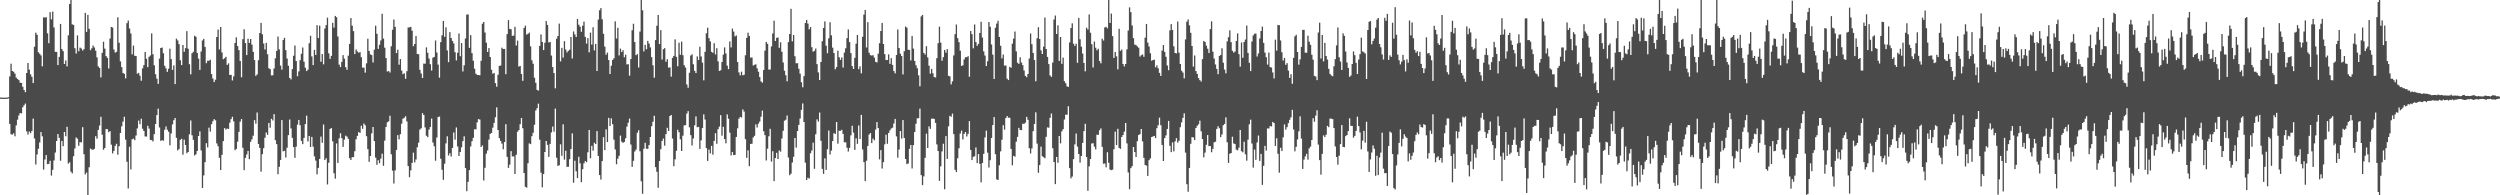 <svg xmlns="http://www.w3.org/2000/svg" width="1920" height="150"><path d="M0 74.865h1v1.000H0zM1 74.989h1v1.000H1zM2 74.993h1v1.000H2zM3 74.995h1v1.000H3zM4 74.995h1v1.000H4zM5 74.879h1v1.000H5zM6 74.627h1v1.000H6zM7 58.653h1v36.505H7zM8 48.875h1v54.228H8zM9 54.527h1v48.869H9zM10 55.108h1v47.290H10zM11 56.602h1v48.098H11zM12 59.596h1v36.727H12zM13 60.683h1v31.227H13zM14 61.512h1v27.107H14zM15 63.496h1v23.282H15zM16 63.689h1v23.378H16zM17 66.595h1v15.766H17zM18 69.097h1v11.740H18zM19 70.805h1v8.762H19zM20 56.062h1v44.875H20zM21 48.372h1v54.937H21zM22 53.510h1v47.496H22zM23 57.069h1v45.203H23zM24 58.994h1v41.591H24zM25 63.817h1v27.260H25zM26 35.877h1v70.462H26zM27 25.090h1v101.291H27zM28 26.731h1v91.907H28zM29 40.128h1v74.118H29zM30 41.279h1v68.157H30zM31 42.545h1v58.883H31zM32 50.963h1v53.738H32zM33 13.360h1v116.912H33zM34 13.426h1v109.116H34zM35 13.213h1v105.896H35zM36 25.612h1v100.451H36zM37 33.160h1v92.706H37zM38 9.306h1v114.170H38zM39 14.912h1v119.929H39zM40 8.897h1v121.581H40zM41 21.094h1v102.140H41zM42 39.812h1v77.331H42zM43 39.816h1v68.473H43zM44 49.979h1v52.966H44zM45 43.668h1v62.229H45zM46 18.356h1v105.074H46zM47 37.642h1v70.668H47zM48 39.258h1v73.008H48zM49 49.159h1v52.149H49zM50 46.429h1v58.203H50zM51 50.990h1v46.406H51zM52 27.155h1v98.483H52zM53 3.140h1v121.492H53zM54 0.000h1v131.856H54zM55 18.686h1v114.493H55zM56 19.141h1v100.838H56zM57 37.001h1v77.043H57zM58 41.089h1v64.475H58zM59 27.171h1v79.354H59zM60 39.363h1v72.623H60zM61 36.543h1v72.602H61zM62 37.299h1v72.048H62zM63 38.805h1v58.883H63zM64 37.795h1v80.625H64zM65 9.890h1v123.987H65zM66 24.497h1v108.080H66zM67 11.440h1v138.560H67zM68 22.105h1v106.352H68zM69 38.532h1v75.573H69zM70 37.129h1v77.640H70zM71 34.959h1v80.130H71zM72 36.475h1v77.782H72zM73 38.894h1v65.729H73zM74 44.019h1v62.545H74zM75 50.993h1v48.796H75zM76 52.206h1v44.179H76zM77 59.436h1v30.249H77zM78 40.592h1v62.884H78zM79 32.064h1v82.941H79zM80 37.331h1v76.374H80zM81 43.135h1v55.974H81zM82 44.419h1v54.820H82zM83 52.560h1v48.945H83zM84 29.569h1v71.144H84zM85 20.691h1v90.432H85zM86 21.151h1v96.651H86zM87 38.017h1v77.846H87zM88 40.421h1v71.591H88zM89 39.805h1v70.627H89zM90 13.266h1v105.585H90zM91 32.831h1v79.430H91zM92 47.150h1v55.010H92zM93 51.569h1v45.479H93zM94 56.003h1v37.398H94zM95 56.740h1v32.941H95zM96 60.221h1v47.066H96zM97 17.823h1v106.411H97zM98 15.772h1v128.991H98zM99 21.879h1v90.867H99zM100 25.706h1v104.447H100zM101 41.748h1v65.273H101zM102 35.026h1v71.398H102zM103 42.870h1v64.779H103zM104 42.947h1v61.142H104zM105 56.618h1v41.996H105zM106 55.941h1v36.674H106zM107 58.159h1v37.233H107zM108 62.002h1v29.188H108zM109 52.551h1v46.322H109zM110 50.045h1v50.554H110zM111 39.901h1v64.893H111zM112 45.113h1v59.751H112zM113 51.553h1v45.047H113zM114 43.623h1v55.127H114zM115 42.590h1v64.875H115zM116 25.651h1v81.970H116zM117 41.682h1v66.976H117zM118 50.123h1v52.873H118zM119 57.058h1v38.226H119zM120 60.409h1v27.951H120zM121 64.419h1v19.007H121zM122 44.994h1v52.879H122zM123 36.868h1v71.330H123zM124 36.486h1v71.188H124zM125 40.910h1v67.109H125zM126 50.558h1v49.071H126zM127 52.533h1v44.585H127zM128 55.218h1v44.406H128zM129 52.780h1v48.398H129zM130 37.367h1v74.232H130zM131 45.426h1v57.068H131zM132 53.664h1v41.852H132zM133 50.228h1v42.080H133zM134 64.538h1v26.148H134zM135 29.624h1v76.237H135zM136 31.050h1v84.445H136zM137 33.909h1v80.577H137zM138 46.280h1v61.099H138zM139 49.981h1v56.617H139zM140 34.584h1v84.239H140zM141 39.805h1v67.439H141zM142 36.960h1v74.404H142zM143 23.893h1v93.818H143zM144 37.427h1v79.288H144zM145 49.285h1v53.891H145zM146 57.106h1v35.413H146zM147 40.908h1v63.042H147zM148 39.803h1v67.601H148zM149 27.443h1v91.966H149zM150 28.269h1v90.183H150zM151 40.617h1v75.317H151zM152 44.996h1v59.455H152zM153 53.638h1v47.279H153zM154 39.514h1v76.038H154zM155 31.068h1v113.278H155zM156 29.867h1v104.846H156zM157 36.053h1v88.526H157zM158 48.523h1v61.444H158zM159 46.653h1v66.551H159zM160 46.658h1v51.405H160zM161 45.868h1v55.212H161zM162 56.870h1v38.508H162zM163 60.294h1v32.765H163zM164 63.046h1v28.462H164zM165 61.171h1v31.236H165zM166 28.420h1v81.691H166zM167 22.664h1v89.672H167zM168 37.974h1v83.207H168zM169 20.725h1v109.897H169zM170 40.256h1v78.668H170zM171 45.449h1v62.932H171zM172 44.737h1v53.657H172zM173 43.602h1v55.871H173zM174 49.878h1v48.858H174zM175 48.690h1v50.366H175zM176 57.582h1v36.697H176zM177 57.465h1v34.049H177zM178 61.787h1v27.899H178zM179 58.626h1v34.550H179zM180 33.012h1v82.341H180zM181 28.695h1v85.672H181zM182 35.374h1v73.422H182zM183 38.489h1v62.772H183zM184 46.799h1v46.624H184zM185 59.326h1v32.140H185zM186 30.089h1v83.440H186zM187 22.460h1v108.217H187zM188 33.057h1v88.192H188zM189 42.313h1v76.340H189zM190 29.691h1v86.219H190zM191 32.998h1v89.261H191zM192 29.935h1v79.004H192zM193 34.245h1v72.737H193zM194 39.812h1v64.401H194zM195 46.145h1v46.129H195zM196 58.255h1v36.725H196zM197 57.154h1v29.290H197zM198 46.241h1v64.305H198zM199 25.406h1v88.210H199zM200 17.555h1v114.298H200zM201 26.319h1v92.064H201zM202 33.456h1v80.382H202zM203 37.978h1v67.800H203zM204 32.899h1v68.876H204zM205 41.661h1v61.902H205zM206 52.444h1v41.945H206zM207 53.087h1v45.026H207zM208 57.923h1v33.335H208zM209 57.827h1v34.697H209zM210 52.563h1v35.074H210zM211 44.753h1v62.930H211zM212 39.127h1v71.566H212zM213 28.082h1v105.768H213zM214 37.928h1v90.193H214zM215 50.327h1v72.520H215zM216 53.499h1v38.720H216zM217 30.672h1v85.564H217zM218 29.036h1v86.798H218zM219 38.477h1v82.495H219zM220 44.975h1v68.473H220zM221 50.484h1v53.310H221zM222 59.871h1v31.948H222zM223 60.988h1v37.615H223zM224 53.085h1v52.772H224zM225 42.803h1v70.147H225zM226 34.918h1v86.347H226zM227 46.909h1v65.754H227zM228 58.527h1v37.148H228zM229 54.815h1v37.295H229zM230 46.227h1v49.963H230zM231 41.288h1v66.889H231zM232 36.470h1v74.230H232zM233 47.379h1v58.579H233zM234 51.984h1v43.291H234zM235 54.591h1v34.230H235zM236 53.494h1v55.164H236zM237 33.220h1v71.179H237zM238 27.516h1v85.397H238zM239 43.295h1v61.808H239zM240 50.036h1v62.582H240zM241 38.306h1v81.760H241zM242 42.171h1v81.154H242zM243 19.375h1v114.521H243zM244 29.203h1v99.785H244zM245 19.654h1v102.385H245zM246 47.429h1v57.459H246zM247 41.515h1v68.144H247zM248 49.397h1v46.232H248zM249 21.913h1v101.012H249zM250 19.304h1v102.227H250zM251 13.557h1v128.105H251zM252 40.958h1v84.006H252zM253 45.195h1v53.825H253zM254 42.911h1v55.456H254zM255 17.507h1v91.016H255zM256 21.206h1v111.811H256zM257 12.241h1v124.994H257zM258 13.234h1v96.939H258zM259 28.022h1v97.100H259zM260 49.606h1v56.709H260zM261 51.521h1v50.806H261zM262 47.520h1v58.590H262zM263 42.357h1v70.451H263zM264 45.051h1v62.177H264zM265 51.556h1v52.662H265zM266 53.602h1v51.321H266zM267 42.732h1v63.900H267zM268 33.751h1v87.720H268zM269 13.868h1v108.947H269zM270 19.736h1v100.996H270zM271 23.909h1v96.718H271zM272 41.505h1v74.685H272zM273 37.994h1v68.995H273zM274 39.521h1v64.818H274zM275 40.503h1v60.938H275zM276 40.047h1v62.037H276zM277 43.959h1v52.598H277zM278 51.915h1v46.995H278zM279 51.913h1v42.939H279zM280 55.824h1v40.398H280zM281 48.619h1v55.983H281zM282 29.743h1v84.790H282zM283 39.102h1v85.200H283zM284 41.734h1v78.073H284zM285 42.323h1v60.117H285zM286 47.967h1v49.544H286zM287 38.132h1v70.220H287zM288 19.720h1v101.391H288zM289 25.953h1v100.629H289zM290 37.543h1v85.507H290zM291 34.364h1v90.957H291zM292 31.034h1v90.746H292zM293 10.549h1v107.468H293zM294 29.636h1v97.709H294zM295 36.603h1v71.357H295zM296 44.570h1v52.930H296zM297 54.961h1v38.965H297zM298 54.595h1v38.656H298zM299 55.726h1v33.177H299zM300 35.522h1v82.962H300zM301 22.852h1v108.240H301zM302 14.983h1v125.981H302zM303 20.611h1v110.266H303zM304 40.755h1v74.390H304zM305 38.166h1v65.630H305zM306 49.656h1v57.416H306zM307 45.358h1v57.709H307zM308 54.153h1v40.865H308zM309 56.969h1v34.232H309zM310 56.243h1v34.248H310zM311 60.503h1v28.771H311zM312 54.696h1v38.576H312zM313 21.071h1v106.482H313zM314 20.966h1v115.104H314zM315 20.631h1v110.188H315zM316 23.538h1v101.547H316zM317 35.463h1v81.795H317zM318 33.792h1v90.932H318zM319 27.708h1v94.743H319zM320 41.400h1v71.698H320zM321 41.695h1v67.862H321zM322 53.664h1v45.889H322zM323 56.445h1v42.071H323zM324 59.882h1v27.050H324zM325 48.804h1v39.508H325zM326 48.940h1v48.968H326zM327 36.420h1v67.823H327zM328 40.517h1v64.816H328zM329 44.934h1v54.605H329zM330 49.308h1v48.160H330zM331 54.163h1v36.937H331zM332 44.286h1v65.184H332zM333 43.739h1v68.590H333zM334 31.091h1v92.360H334zM335 40.288h1v65.354H335zM336 49.590h1v40.323H336zM337 59.656h1v29.835H337zM338 32.346h1v89.554H338zM339 27.125h1v103.255H339zM340 16.058h1v122.035H340zM341 28.239h1v97.485H341zM342 20.975h1v89.137H342zM343 38.683h1v66.038H343zM344 47.729h1v71.744H344zM345 24.703h1v92.966H345zM346 29.176h1v91.028H346zM347 31.377h1v82.257H347zM348 33.344h1v68.404H348zM349 40.112h1v67.164H349zM350 46.408h1v51.472H350zM351 40.512h1v71.984H351zM352 25.703h1v94.129H352zM353 43.142h1v73.617H353zM354 33.057h1v80.114H354zM355 54.870h1v53.543H355zM356 50.150h1v54.575H356zM357 29.549h1v99.529H357zM358 11.204h1v135.619H358zM359 11.062h1v128.634H359zM360 36.745h1v93.900H360zM361 26.974h1v85.452H361zM362 40.796h1v67.691H362zM363 46.628h1v59.277H363zM364 52.718h1v46.542H364zM365 56.577h1v42.788H365zM366 57.532h1v36.436H366zM367 57.584h1v33.868H367zM368 57.866h1v34.012H368zM369 46.680h1v66.240H369zM370 18.224h1v93.492H370zM371 16.898h1v121.676H371zM372 24.978h1v103.905H372zM373 32.744h1v85.296H373zM374 39.869h1v75.667H374zM375 36.907h1v70.304H375zM376 43.771h1v59.052H376zM377 53.563h1v48.519H377zM378 56.609h1v41.419H378zM379 56.019h1v38.375H379zM380 63.840h1v26.182H380zM381 66.595h1v15.896H381zM382 57.468h1v42.387H382zM383 50.592h1v55.500H383zM384 50.311h1v57.860H384zM385 36.589h1v73.683H385zM386 37.635h1v76.997H386zM387 37.576h1v71.540H387zM388 56.976h1v38.428H388zM389 26.189h1v94.282H389zM390 15.479h1v113.431H390zM391 22.174h1v104.227H391zM392 22.469h1v93.596H392zM393 27.541h1v92.637H393zM394 27.326h1v92.756H394zM395 20.606h1v113.031H395zM396 34.994h1v83.822H396zM397 31.194h1v69.915H397zM398 51.164h1v48.757H398zM399 50.636h1v44.724H399zM400 56.857h1v33.783H400zM401 62.043h1v36.471H401zM402 21.437h1v111.408H402zM403 19.688h1v123.841H403zM404 26.571h1v117.524H404zM405 25.957h1v99.437H405zM406 25.069h1v85.058H406zM407 35.603h1v75.067H407zM408 46.301h1v58.322H408zM409 48.942h1v53.058H409zM410 59.660h1v36.175H410zM411 63.581h1v21.275H411zM412 69.026h1v14.086H412zM413 69.576h1v10.057H413zM414 35.289h1v71.959H414zM415 26.434h1v106.162H415zM416 32.188h1v111.726H416zM417 38.429h1v95.242H417zM418 32.803h1v83.914H418zM419 16.182h1v92.126H419zM420 19.135h1v92.117H420zM421 32.616h1v87.869H421zM422 32.192h1v78.313H422zM423 42.638h1v59.084H423zM424 51.485h1v45.697H424zM425 56.115h1v45.024H425zM426 67.827h1v15.560H426zM427 29.796h1v91.337H427zM428 27.672h1v99.725H428zM429 18.146h1v108.801H429zM430 47.138h1v63.715H430zM431 36.774h1v82.941H431zM432 44.234h1v51.268H432zM433 31.615h1v90.950H433zM434 38.045h1v77.727H434zM435 40.244h1v87.869H435zM436 39.072h1v89.021H436zM437 38.191h1v84.079H437zM438 28.418h1v86.065H438zM439 44.897h1v57.533H439zM440 24.168h1v116.171H440zM441 26.438h1v96.997H441zM442 28.425h1v103.177H442zM443 14.564h1v122.225H443zM444 18.961h1v101.419H444zM445 20.547h1v104.898H445zM446 24.447h1v115.555H446zM447 19.750h1v110.185H447zM448 16.601h1v108.830H448zM449 28.294h1v95.422H449zM450 33.463h1v91.078H450zM451 29.299h1v87.626H451zM452 40.203h1v59.570H452zM453 25.047h1v96.480H453zM454 34.243h1v77.750H454zM455 20.924h1v94.783H455zM456 38.718h1v70.927H456zM457 33.730h1v76.873H457zM458 54.531h1v46.130H458zM459 15.070h1v104.710H459zM460 7.892h1v126.546H460zM461 6.212h1v131.717H461zM462 14.836h1v108.846H462zM463 25.974h1v79.377H463zM464 35.809h1v79.474H464zM465 42.048h1v57.345H465zM466 40.421h1v68.707H466zM467 46.145h1v44.381H467zM468 56.831h1v40.009H468zM469 50.466h1v40.444H469zM470 46.028h1v49.345H470zM471 44.788h1v62.463H471zM472 16.365h1v98.432H472zM473 29.585h1v96.558H473zM474 21.362h1v100.513H474zM475 42.561h1v77.116H475zM476 37.347h1v66.784H476zM477 40.002h1v68.835H477zM478 38.539h1v71.183H478zM479 43.966h1v65.031H479zM480 42.009h1v64.237H480zM481 49.445h1v47.800H481zM482 49.285h1v44.978H482zM483 58.095h1v33.003H483zM484 45.374h1v65.626H484zM485 23.238h1v104.896H485zM486 18.203h1v105.317H486zM487 32.311h1v84.058H487zM488 42.407h1v72.477H488zM489 41.581h1v60.384H489zM490 51.803h1v48.240H490zM491 24.268h1v91.929H491zM492 0.014h1v139.219H492zM493 7.917h1v140.909H493zM494 39.471h1v74.736H494zM495 34.383h1v75.296H495zM496 37.770h1v76.429H496zM497 31.364h1v82.991H497zM498 33.449h1v77.945H498zM499 36.388h1v68.805H499zM500 43.872h1v53.110H500zM501 50.141h1v43.369H501zM502 59.624h1v29.302H502zM503 30.769h1v97.597H503zM504 19.787h1v112.161H504zM505 11.501h1v132.726H505zM506 33.831h1v89.840H506zM507 23.138h1v91.472H507zM508 45.715h1v62.511H508zM509 37.784h1v68.652H509zM510 36.960h1v74.930H510zM511 47.411h1v55.617H511zM512 45.472h1v52.664H512zM513 51.940h1v48.636H513zM514 51.739h1v37.395H514zM515 58.823h1v29.471H515zM516 44.435h1v61.934H516zM517 42.982h1v84.619H517zM518 30.238h1v92.149H518zM519 43.666h1v72.154H519zM520 50.876h1v48.750H520zM521 32.838h1v68.748H521zM522 42.032h1v64.969H522zM523 31.952h1v84.017H523zM524 42.377h1v61.810H524zM525 50.059h1v46.251H525zM526 51.876h1v44.202H526zM527 64.849h1v22.396H527zM528 67.360h1v18.011H528zM529 55.882h1v41.891H529zM530 42.636h1v61.140H530zM531 41.741h1v70.034H531zM532 49.338h1v56.947H532zM533 54.401h1v41.840H533zM534 56.115h1v33.255H534zM535 43.334h1v54.378H535zM536 46.092h1v51.371H536zM537 35.870h1v78.437H537zM538 43.359h1v64.454H538zM539 48.118h1v50.254H539zM540 61.691h1v26.162H540zM541 39.784h1v52.044H541zM542 25.557h1v88.162H542zM543 21.259h1v102.360H543zM544 29.361h1v85.534H544zM545 31.789h1v86.036H545zM546 39.784h1v72.239H546zM547 40.533h1v78.245H547zM548 33.172h1v75.086H548zM549 41.833h1v60.467H549zM550 37.008h1v73.438H550zM551 47.120h1v52.115H551zM552 54.481h1v42.737H552zM553 53.968h1v34.431H553zM554 47.644h1v56.539H554zM555 41.963h1v55.431H555zM556 36.381h1v70.428H556zM557 41.064h1v69.000H557zM558 50.365h1v37.512H558zM559 53.117h1v38.050H559zM560 31.863h1v69.979H560zM561 36.397h1v82.957H561zM562 21.984h1v94.740H562zM563 24.294h1v94.781H563zM564 27.972h1v91.037H564zM565 27.214h1v77.937H565zM566 47.633h1v50.938H566zM567 55.579h1v35.603H567zM568 57.864h1v31.911H568zM569 55.028h1v35.262H569zM570 57.868h1v26.150H570zM571 57.410h1v28.297H571zM572 42.462h1v64.447H572zM573 29.061h1v92.206H573zM574 25.101h1v90.375H574zM575 27.615h1v100.009H575zM576 44.215h1v66.322H576zM577 44.090h1v66.320H577zM578 50.333h1v55.260H578zM579 49.775h1v54.502H579zM580 49.388h1v46.134H580zM581 52.487h1v45.434H581zM582 55.083h1v39.888H582zM583 59.191h1v34.223H583zM584 62.537h1v27.041H584zM585 63.508h1v21.440H585zM586 53.810h1v47.020H586zM587 38.924h1v64.848H587zM588 32.169h1v91.053H588zM589 33.641h1v80.520H589zM590 53.451h1v51.193H590zM591 53.416h1v45.489H591zM592 35.635h1v88.467H592zM593 25.701h1v90.444H593zM594 15.857h1v123.239H594zM595 31.508h1v89.902H595zM596 29.089h1v88.244H596zM597 28.777h1v93.335H597zM598 36.708h1v78.844H598zM599 32.492h1v83.973H599zM600 39.718h1v66.619H600zM601 47.967h1v52.463H601zM602 54.343h1v38.382H602zM603 57.790h1v34.186H603zM604 62.409h1v26.299H604zM605 32.320h1v88.663H605zM606 26.127h1v108.432H606zM607 6.734h1v126.617H607zM608 31.718h1v93.069H608zM609 26.880h1v93.529H609zM610 43.147h1v62.822H610zM611 48.587h1v64.756H611zM612 48.512h1v52.172H612zM613 52.778h1v43.117H613zM614 56.586h1v34.468H614zM615 63.162h1v21.224H615zM616 67.037h1v12.417H616zM617 58.482h1v35.207H617zM618 17.626h1v107.283H618zM619 15.292h1v122.930H619zM620 18.137h1v118.341H620zM621 22.524h1v114.603H621zM622 20.778h1v96.914H622zM623 36.237h1v79.364H623zM624 39.674h1v69.913H624zM625 39.001h1v90.625H625zM626 37.273h1v65.839H626zM627 49.237h1v42.481H627zM628 55.593h1v37.775H628zM629 61.452h1v24.948H629zM630 47.628h1v60.515H630zM631 31.631h1v98.041H631zM632 21.432h1v112.083H632zM633 16.409h1v105.177H633zM634 35.049h1v95.443H634zM635 40.881h1v73.770H635zM636 29.372h1v70.865H636zM637 17.077h1v101.591H637zM638 27.143h1v88.542H638zM639 36.626h1v71.712H639zM640 40.695h1v61.609H640zM641 53.178h1v49.670H641zM642 51.569h1v42.103H642zM643 38.921h1v71.433H643zM644 43.998h1v56.420H644zM645 45.996h1v54.440H645zM646 44.073h1v55.635H646zM647 51.901h1v50.941H647zM648 40.340h1v68.965H648zM649 37.070h1v72.266H649zM650 29.269h1v84.214H650zM651 22.618h1v93.747H651zM652 32.314h1v81.238H652zM653 40.759h1v63.248H653zM654 50.745h1v45.821H654zM655 52.970h1v48.904H655zM656 44.424h1v70.687H656zM657 33.529h1v72.717H657zM658 26.848h1v83.621H658zM659 53.160h1v43.220H659zM660 50.940h1v55.876H660zM661 56.344h1v31.897H661zM662 28.276h1v86.528H662zM663 11.206h1v113.316H663zM664 7.647h1v131.467H664zM665 36.452h1v86.970H665zM666 16.985h1v95.086H666zM667 40.425h1v62.877H667zM668 42.336h1v59.860H668zM669 42.689h1v67.203H669zM670 42.318h1v64.170H670zM671 44.254h1v63.543H671zM672 47.486h1v52.026H672zM673 47.969h1v45.763H673zM674 41.231h1v57.143H674zM675 33.188h1v89.252H675zM676 23.820h1v91.476H676zM677 17.633h1v111.801H677zM678 33.810h1v90.728H678zM679 41.576h1v69.249H679zM680 46.136h1v57.317H680zM681 46.021h1v64.438H681zM682 41.787h1v60.373H682zM683 49.043h1v51.096H683zM684 44.721h1v53.973H684zM685 49.812h1v48.306H685zM686 54.572h1v40.291H686zM687 56.319h1v35.013H687zM688 42.240h1v62.493H688zM689 22.634h1v98.450H689zM690 36.882h1v77.956H690zM691 41.201h1v59.469H691zM692 43.018h1v63.442H692zM693 57.115h1v35.081H693zM694 39.340h1v66.665H694zM695 20.435h1v101.698H695zM696 21.197h1v104.873H696zM697 38.258h1v87.265H697zM698 38.335h1v75.979H698zM699 46.449h1v64.871H699zM700 27.621h1v101.779H700zM701 37.344h1v74.099H701zM702 46.815h1v54.589H702zM703 50.100h1v44.987H703zM704 52.435h1v38.496H704zM705 57.866h1v32.877H705zM706 66.270h1v17.114H706zM707 12.570h1v121.927H707zM708 11.490h1v130.700H708zM709 40.645h1v94.855H709zM710 41.881h1v79.325H710zM711 35.486h1v67.166H711zM712 44.106h1v69.570H712zM713 50.439h1v46.633H713zM714 56.591h1v42.383H714zM715 52.920h1v38.192H715zM716 56.280h1v34.802H716zM717 59.191h1v32.103H717zM718 59.477h1v34.878H718zM719 44.719h1v66.191H719zM720 33.156h1v82.799H720zM721 20.506h1v118.409H721zM722 32.730h1v94.994H722zM723 46.651h1v69.629H723zM724 43.890h1v66.516H724zM725 38.349h1v106.986H725zM726 40.457h1v64.060H726zM727 37.736h1v84.333H727zM728 58.228h1v38.771H728zM729 58.633h1v30.346H729zM730 64.803h1v24.846H730zM731 62.469h1v24.752H731zM732 42.535h1v60.485H732zM733 26.289h1v104.097H733zM734 18.851h1v113.282H734zM735 29.285h1v92.261H735zM736 32.403h1v81.490H736zM737 38.933h1v63.568H737zM738 50.649h1v49.686H738zM739 50.114h1v57.020H739zM740 45.639h1v57.169H740zM741 43.918h1v57.455H741zM742 43.927h1v60.863H742zM743 43.169h1v59.652H743zM744 58.921h1v34.120H744zM745 23.769h1v91.417H745zM746 26.232h1v96.709H746zM747 37.125h1v83.287H747zM748 18.773h1v101.247H748zM749 32.293h1v80.982H749zM750 35.165h1v90.144H750zM751 33.634h1v84.669H751zM752 25.351h1v100.506H752zM753 16.690h1v123.328H753zM754 28.809h1v96.397H754zM755 39.457h1v78.689H755zM756 42.641h1v62.870H756zM757 50.757h1v49.588H757zM758 47.015h1v70.209H758zM759 16.962h1v111.698H759zM760 20.522h1v102.506H760zM761 34.156h1v71.813H761zM762 41.949h1v54.088H762zM763 60.658h1v29.242H763zM764 21.297h1v97.150H764zM765 18.150h1v119.609H765zM766 15.932h1v122.326H766zM767 28.377h1v98.570H767zM768 35.101h1v81.183H768zM769 44.827h1v62.465H769zM770 41.856h1v54.291H770zM771 50.404h1v49.201H771zM772 50.301h1v40.375H772zM773 60.411h1v28.711H773zM774 61.512h1v28.899H774zM775 51.363h1v39.082H775zM776 52.013h1v62.388H776zM777 33.540h1v93.413H777zM778 29.663h1v90.041H778zM779 24.236h1v96.068H779zM780 39.425h1v69.352H780zM781 48.189h1v56.922H781zM782 49.111h1v49.082H782zM783 43.993h1v55.841H783zM784 48.015h1v51.907H784zM785 50.054h1v44.967H785zM786 54.140h1v40.982H786zM787 58.253h1v35.967H787zM788 59.283h1v30.492H788zM789 56.850h1v35.173H789zM790 44.952h1v68.885H790zM791 25.699h1v92.183H791zM792 33.923h1v80.117H792zM793 40.645h1v60.055H793zM794 46.140h1v49.045H794zM795 62.425h1v23.866H795zM796 29.375h1v80.913H796zM797 20.881h1v111.840H797zM798 29.956h1v96.807H798zM799 38.663h1v73.903H799zM800 41.476h1v78.528H800zM801 35.795h1v84.949H801zM802 13.454h1v108.095H802zM803 37.646h1v67.420H803zM804 43.726h1v54.108H804zM805 49.219h1v48.858H805zM806 57.971h1v32.497H806zM807 59.056h1v28.148H807zM808 48.003h1v65.846H808zM809 14.992h1v109.402H809zM810 11.952h1v129.480H810zM811 26.090h1v94.456H811zM812 19.460h1v105.569H812zM813 46.802h1v57.656H813zM814 28.429h1v81.691H814zM815 49.013h1v51.870H815zM816 44.247h1v54.964H816zM817 62.347h1v29.446H817zM818 63.938h1v24.106H818zM819 66.321h1v21.788H819zM820 66.758h1v14.852H820zM821 32.579h1v96.542H821zM822 21.547h1v115.459H822zM823 17.928h1v117.672H823zM824 33.577h1v88.650H824zM825 35.246h1v75.631H825zM826 33.609h1v68.945H826zM827 48.209h1v64.363H827zM828 13.708h1v104.584H828zM829 30.153h1v94.706H829zM830 35.838h1v83.978H830zM831 41.178h1v68.599H831zM832 48.342h1v52.369H832zM833 54.801h1v40.298H833zM834 21.268h1v99.361H834zM835 22.680h1v123.841H835zM836 11.048h1v116.679H836zM837 25.140h1v97.036H837zM838 33.925h1v76.306H838zM839 51.821h1v58.142H839zM840 31.879h1v80.760H840zM841 36.671h1v78.073H841zM842 38.656h1v64.772H842zM843 37.468h1v66.125H843zM844 46.859h1v53.197H844zM845 48.617h1v50.005H845zM846 29.725h1v83.090H846zM847 31.151h1v94.580H847zM848 21.053h1v104.463H848zM849 20.638h1v107.871H849zM850 21.746h1v95.168H850zM851 0.000h1v125.003H851zM852 17.635h1v112.600H852zM853 10.421h1v120.286H853zM854 27.766h1v102.564H854zM855 44.515h1v70.147H855zM856 39.899h1v61.206H856zM857 43.286h1v68.126H857zM858 53.249h1v45.690H858zM859 22.121h1v91.451H859zM860 39.091h1v75.242H860zM861 38.038h1v67.166H861zM862 49.173h1v54.498H862zM863 50.983h1v50.121H863zM864 49.148h1v45.317H864zM865 37.919h1v72.200H865zM866 23.424h1v109.020H866zM867 5.674h1v139.625H867zM868 9.293h1v119.840H868zM869 19.549h1v108.027H869zM870 29.285h1v83.630H870zM871 34.270h1v82.447H871zM872 34.632h1v85.926H872zM873 35.637h1v72.829H873zM874 36.646h1v67.068H874zM875 43.428h1v59.565H875zM876 42.368h1v56.704H876zM877 41.826h1v66.754H877zM878 43.639h1v77.608H878zM879 28.931h1v97.805H879zM880 18.400h1v108.826H880zM881 32.728h1v102.410H881zM882 35.696h1v87.327H882zM883 40.933h1v80.703H883zM884 46.667h1v58.620H884zM885 46.062h1v58.739H885zM886 45.802h1v58.597H886zM887 51.695h1v54.358H887zM888 50.237h1v48.228H888zM889 52.425h1v43.726H889zM890 55.971h1v34.376H890zM891 58.324h1v37.833H891zM892 38.882h1v72.444H892zM893 34.559h1v89.064H893zM894 39.809h1v66.301H894zM895 43.595h1v60.414H895zM896 50.301h1v48.702H896zM897 53.913h1v38.952H897zM898 23.332h1v88.640H898zM899 18.471h1v98.379H899zM900 23.023h1v86.347H900zM901 35.593h1v80.673H901zM902 40.688h1v67.830H902zM903 41.027h1v65.065H903zM904 16.550h1v92.950H904zM905 40.427h1v67.640H905zM906 49.139h1v48.560H906zM907 54.321h1v39.698H907zM908 55.719h1v34.804H908zM909 60.139h1v26.912H909zM910 30.276h1v86.935H910zM911 16.635h1v124.834H911zM912 14.957h1v132.303H912zM913 19.457h1v109.496H913zM914 25.177h1v85.280H914zM915 35.332h1v69.963H915zM916 51.125h1v54.454H916zM917 42.599h1v64.958H917zM918 54.604h1v43.713H918zM919 56.733h1v39.858H919zM920 59.965h1v35.541H920zM921 61.523h1v31.154H921zM922 62.608h1v38.258H922zM923 45.408h1v61.401H923zM924 31.462h1v89.407H924zM925 32.275h1v84.946H925zM926 35.090h1v76.129H926zM927 37.429h1v66.322H927zM928 40.771h1v71.467H928zM929 22.343h1v89.789H929zM930 16.374h1v100.542H930zM931 39.684h1v74.628H931zM932 44.955h1v64.369H932zM933 49.484h1v59.391H933zM934 52.865h1v46.173H934zM935 56.982h1v39.991H935zM936 42.966h1v55.566H936zM937 42.263h1v63.060H937zM938 37.047h1v66.159H938zM939 48.157h1v47.977H939zM940 53.426h1v41.744H940zM941 56.323h1v33.831H941zM942 31.792h1v77.452H942zM943 28.548h1v96.512H943zM944 23.307h1v94.763H944zM945 32.357h1v85.198H945zM946 38.999h1v66.029H946zM947 40.402h1v69.714H947zM948 39.565h1v71.073H948zM949 31.453h1v83.472H949zM950 25.644h1v89.808H950zM951 41.588h1v71.831H951zM952 51.148h1v48.716H952zM953 32.632h1v83.472H953zM954 44.371h1v72.596H954zM955 32.281h1v76.578H955zM956 30.361h1v88.171H956zM957 19.585h1v103.788H957zM958 40.702h1v66.569H958zM959 48.225h1v47.278H959zM960 54.575h1v37.306H960zM961 31.876h1v78.368H961zM962 27.237h1v101.495H962zM963 25.907h1v88.990H963zM964 25.756h1v97.020H964zM965 43.444h1v65.905H965zM966 41.071h1v63.033H966zM967 29.521h1v94.003H967zM968 23.817h1v94.365H968zM969 20.437h1v121.561H969zM970 32.902h1v94.447H970zM971 40.409h1v71.632H971zM972 43.941h1v71.742H972zM973 49.628h1v48.972H973zM974 40.336h1v58.370H974zM975 51.508h1v45.319H975zM976 51.881h1v45.264H976zM977 55.662h1v37.979H977zM978 60.285h1v34.239H978zM979 30.480h1v81.575H979zM980 38.866h1v67.333H980zM981 19.171h1v98.958H981zM982 19.368h1v113.230H982zM983 31.078h1v82.454H983zM984 40.130h1v75.871H984zM985 46.507h1v58.970H985zM986 44.483h1v51.085H986zM987 49.818h1v49.757H987zM988 48.463h1v49.197H988zM989 54.218h1v40.362H989zM990 59.875h1v32.140H990zM991 57.053h1v33.035H991zM992 64.346h1v20.048H992zM993 44.458h1v55.001H993zM994 27.896h1v88.350H994zM995 26.745h1v86.017H995zM996 39.922h1v67.208H996zM997 49.665h1v51.243H997zM998 45.612h1v43.753H998zM999 36.053h1v70.403H999zM1000 23.007h1v106.718H1000zM1001 22.895h1v99.689H1001zM1002 40.430h1v79.641H1002zM1003 40.524h1v77.608H1003zM1004 27.393h1v95.161H1004zM1005 32.034h1v81.934H1005zM1006 34.383h1v78.205H1006zM1007 42.016h1v65.493H1007zM1008 45.847h1v44.946H1008zM1009 58.248h1v35.225H1009zM1010 58.775h1v30.007H1010zM1011 61.553h1v23.145H1011zM1012 24.985h1v86.049H1012zM1013 17.393h1v105.580H1013zM1014 44.943h1v89.211H1014zM1015 26.868h1v91.327H1015zM1016 47.141h1v56.837H1016zM1017 32.938h1v72.325H1017zM1018 43.030h1v60.389H1018zM1019 45.703h1v50.945H1019zM1020 52.824h1v44.880H1020zM1021 56.742h1v34.301H1021zM1022 57.960h1v33.175H1022zM1023 58.550h1v32.955H1023zM1024 50.899h1v47.475H1024zM1025 45.392h1v67.025H1025zM1026 34.850h1v85.743H1026zM1027 21.114h1v105.333H1027zM1028 44.025h1v75.553H1028zM1029 47.234h1v63.454H1029zM1030 53.703h1v42.339H1030zM1031 25.607h1v87.219H1031zM1032 27.560h1v85.489H1032zM1033 39.592h1v64.935H1033zM1034 47.905h1v55.779H1034zM1035 52.144h1v48.512H1035zM1036 59.026h1v31.831H1036zM1037 57.985h1v38.677H1037zM1038 49.155h1v47.565H1038zM1039 39.498h1v66.210H1039zM1040 42.416h1v61.923H1040zM1041 48.225h1v52.341H1041zM1042 56.852h1v32.737H1042zM1043 45.724h1v51.108H1043zM1044 41.558h1v60.160H1044zM1045 28.928h1v85.761H1045zM1046 39.496h1v68.565H1046zM1047 40.148h1v60.357H1047zM1048 41.066h1v68.517H1048zM1049 60.683h1v32.808H1049zM1050 23.062h1v93.275H1050zM1051 16.688h1v115.372H1051zM1052 16.166h1v106.285H1052zM1053 34.042h1v83.088H1053zM1054 31.458h1v80.188H1054zM1055 29.597h1v84.651H1055zM1056 21.263h1v113.774H1056zM1057 15.065h1v104.575H1057zM1058 13.822h1v120.650H1058zM1059 33.785h1v87.219H1059zM1060 36.278h1v80.911H1060zM1061 41.801h1v60.103H1061zM1062 45.740h1v83.793H1062zM1063 13.696h1v119.325H1063zM1064 15.958h1v116.933H1064zM1065 10.659h1v132.133H1065zM1066 46.024h1v66.164H1066zM1067 42.508h1v58.565H1067zM1068 43.678h1v58.212H1068zM1069 17.441h1v100.865H1069zM1070 29.622h1v114.866H1070zM1071 5.525h1v140.000H1071zM1072 26.715h1v100.346H1072zM1073 41.929h1v76.690H1073zM1074 46.266h1v63.477H1074zM1075 49.436h1v49.927H1075zM1076 47.285h1v65.157H1076zM1077 42.165h1v64.422H1077zM1078 46.193h1v56.905H1078zM1079 54.840h1v50.062H1079zM1080 45.566h1v60.430H1080zM1081 48.180h1v75.764H1081zM1082 15.765h1v102.053H1082zM1083 27.205h1v95.530H1083zM1084 17.262h1v102.412H1084zM1085 29.393h1v87.745H1085zM1086 38.283h1v70.169H1086zM1087 40.521h1v63.033H1087zM1088 39.326h1v62.426H1088zM1089 43.076h1v60.018H1089zM1090 39.773h1v55.891H1090zM1091 49.059h1v48.551H1091zM1092 52.245h1v45.702H1092zM1093 56.131h1v39.185H1093zM1094 52.629h1v43.321H1094zM1095 28.690h1v75.227H1095zM1096 41.055h1v80.739H1096zM1097 40.759h1v76.922H1097zM1098 42.622h1v57.622H1098zM1099 46.273h1v56.544H1099zM1100 62.103h1v25.679H1100zM1101 19.810h1v97.924H1101zM1102 22.877h1v101.726H1102zM1103 26.315h1v94.614H1103zM1104 33.332h1v86.679H1104zM1105 34.568h1v88.467H1105zM1106 29.590h1v91.740H1106zM1107 11.522h1v113.353H1107zM1108 38.940h1v74.095H1108zM1109 36.710h1v65.662H1109zM1110 50.063h1v46.084H1110zM1111 55.470h1v35.532H1111zM1112 57.211h1v33.786H1112zM1113 41.819h1v69.128H1113zM1114 24.477h1v95.324H1114zM1115 15.914h1v124.115H1115zM1116 25.667h1v92.419H1116zM1117 21.384h1v108.210H1117zM1118 38.141h1v62.657H1118zM1119 42.377h1v63.873H1119zM1120 49.521h1v51.671H1120zM1121 45.932h1v48.148H1121zM1122 56.074h1v41.000H1122zM1123 57.919h1v31.753H1123zM1124 60.445h1v29.991H1124zM1125 62.874h1v26.594H1125zM1126 20.290h1v98.212H1126zM1127 26.337h1v100.520H1127zM1128 21.840h1v113.626H1128zM1129 24.873h1v99.197H1129zM1130 36.033h1v75.127H1130zM1131 38.070h1v91.870H1131zM1132 37.184h1v80.758H1132zM1133 29.638h1v91.511H1133zM1134 45.083h1v69.487H1134zM1135 45.330h1v55.843H1135zM1136 55.344h1v44.990H1136zM1137 57.905h1v32.497H1137zM1138 62.089h1v24.614H1138zM1139 48.148h1v43.731H1139zM1140 42.114h1v59.153H1140zM1141 37.081h1v68.906H1141zM1142 42.352h1v60.249H1142zM1143 49.509h1v50.336H1143zM1144 53.760h1v39.622H1144zM1145 47.701h1v60.893H1145zM1146 43.865h1v67.549H1146zM1147 32.151h1v90.751H1147zM1148 36.356h1v77.581H1148zM1149 41.405h1v62.559H1149zM1150 56.348h1v33.044H1150zM1151 46.951h1v49.716H1151zM1152 26.825h1v93.218H1152zM1153 13.992h1v125.088H1153zM1154 26.495h1v90.741H1154zM1155 22.598h1v100.121H1155zM1156 45.016h1v56.358H1156zM1157 39.464h1v80.337H1157zM1158 26.873h1v84.307H1158zM1159 25.182h1v93.351H1159zM1160 31.153h1v86.114H1160zM1161 34.470h1v76.828H1161zM1162 38.365h1v68.993H1162zM1163 41.006h1v56.999H1163zM1164 51.192h1v60.023H1164zM1165 33.387h1v83.449H1165zM1166 26.379h1v93.429H1166zM1167 32.744h1v80.698H1167zM1168 45.339h1v62.957H1168zM1169 50.896h1v56.729H1169zM1170 52.826h1v38.105H1170zM1171 14.127h1v114.825H1171zM1172 14.090h1v134.143H1172zM1173 30.888h1v106.157H1173zM1174 30.695h1v85.303H1174zM1175 32.005h1v76.166H1175zM1176 37.949h1v68.368H1176zM1177 41.579h1v55.944H1177zM1178 54.245h1v42.385H1178zM1179 56.298h1v40.311H1179zM1180 57.012h1v35.040H1180zM1181 58.701h1v33.456H1181zM1182 48.138h1v60.369H1182zM1183 45.236h1v60.760H1183zM1184 14.200h1v110.773H1184zM1185 16.450h1v120.348H1185zM1186 27.244h1v99.925H1186zM1187 41.064h1v75.313H1187zM1188 37.173h1v76.159H1188zM1189 43.366h1v63.749H1189zM1190 52.517h1v45.475H1190zM1191 53.494h1v49.444H1191zM1192 57.111h1v40.330H1192zM1193 57.037h1v31.966H1193zM1194 66.721h1v22.076H1194zM1195 67.129h1v16.095H1195zM1196 52.155h1v48.759H1196zM1197 50.571h1v59.508H1197zM1198 43.556h1v67.221H1198zM1199 36.475h1v79.535H1199zM1200 36.443h1v75.841H1200zM1201 47.182h1v55.351H1201zM1202 38.722h1v82.651H1202zM1203 17.235h1v109.975H1203zM1204 23.005h1v102.435H1204zM1205 21.416h1v101.739H1205zM1206 30.009h1v90.174H1206zM1207 38.619h1v80.616H1207zM1208 24.655h1v91.137H1208zM1209 26.257h1v114.246H1209zM1210 35.026h1v83.788H1210zM1211 49.281h1v51.815H1211zM1212 47.955h1v52.889H1212zM1213 56.060h1v34.724H1213zM1214 58.839h1v31.783H1214zM1215 29.263h1v84.568H1215zM1216 18.604h1v123.511H1216zM1217 24.149h1v112.593H1217zM1218 25.701h1v119.765H1218zM1219 27.502h1v89.702H1219zM1220 36.552h1v74.944H1220zM1221 43.545h1v61.730H1221zM1222 47.958h1v54.967H1222zM1223 56.424h1v42.454H1223zM1224 63.892h1v25.901H1224zM1225 62.840h1v21.275H1225zM1226 69.170h1v12.074H1226zM1227 71.464h1v6.917H1227zM1228 26.074h1v83.271H1228zM1229 25.369h1v115.530H1229zM1230 33.119h1v101.181H1230zM1231 37.569h1v78.279H1231zM1232 14.076h1v100.963H1232zM1233 17.530h1v91.371H1233zM1234 45.007h1v64.427H1234zM1235 34.731h1v84.209H1235zM1236 33.398h1v78.794H1236zM1237 52.739h1v42.353H1237zM1238 51.421h1v49.329H1238zM1239 61.684h1v23.662H1239zM1240 40.427h1v62.401H1240zM1241 29.393h1v90.778H1241zM1242 16.159h1v110.190H1242zM1243 39.919h1v85.290H1243zM1244 40.022h1v79.423H1244zM1245 46.246h1v52.495H1245zM1246 44.330h1v53.158H1246zM1247 35.193h1v88.881H1247zM1248 41.020h1v71.492H1248zM1249 41.652h1v89.902H1249zM1250 37.955h1v85.294H1250zM1251 31.863h1v85.995H1251zM1252 42.231h1v72.138H1252zM1253 28.283h1v114.933H1253zM1254 18.638h1v108.020H1254zM1255 23.943h1v109.755H1255zM1256 13.868h1v122.335H1256zM1257 14.921h1v127.526H1257zM1258 25.891h1v98.203H1258zM1259 31.684h1v108.229H1259zM1260 13.598h1v113.255H1260zM1261 23.396h1v110.815H1261zM1262 14.081h1v115.846H1262zM1263 31.428h1v92.694H1263zM1264 31.647h1v91.122H1264zM1265 41.677h1v62.811H1265zM1266 26.688h1v91.053H1266zM1267 22.131h1v103.541H1267zM1268 27.118h1v87.681H1268zM1269 20.554h1v101.119H1269zM1270 33.092h1v80.011H1270zM1271 37.532h1v70.641H1271zM1272 30.599h1v80.634H1272zM1273 10.714h1v130.359H1273zM1274 0.000h1v145.095H1274zM1275 13.811h1v118.542H1275zM1276 8.407h1v118.567H1276zM1277 26.115h1v98.927H1277zM1278 19.780h1v99.320H1278zM1279 30.787h1v90.426H1279zM1280 41.622h1v66.457H1280zM1281 42.094h1v59.068H1281zM1282 54.357h1v41.927H1282zM1283 49.294h1v45.157H1283zM1284 41.656h1v66.075H1284zM1285 17.725h1v122.685H1285zM1286 12.174h1v130.607H1286zM1287 17.278h1v117.237H1287zM1288 6.608h1v135.681H1288zM1289 32.085h1v93.893H1289zM1290 36.967h1v79.531H1290zM1291 30.544h1v88.718H1291zM1292 29.812h1v82.760H1292zM1293 35.831h1v71.110H1293zM1294 43.085h1v60.172H1294zM1295 52.709h1v45.024H1295zM1296 55.609h1v40.467H1296zM1297 58.841h1v37.196H1297zM1298 36.292h1v84.173H1298zM1299 26.294h1v92.772H1299zM1300 34.957h1v85.882H1300zM1301 43.650h1v59.618H1301zM1302 47.887h1v55.120H1302zM1303 55.669h1v35.498H1303zM1304 43.700h1v65.942H1304zM1305 21.661h1v100.336H1305zM1306 0.000h1v145.029H1306zM1307 28.885h1v96.274H1307zM1308 40.066h1v72.529H1308zM1309 33.373h1v76.255H1309zM1310 29.965h1v84.921H1310zM1311 34.781h1v86.510H1311zM1312 34.774h1v85.377H1312zM1313 34.827h1v74.248H1313zM1314 42.043h1v59.631H1314zM1315 46.019h1v52.316H1315zM1316 50.631h1v43.518H1316zM1317 18.091h1v122.513H1317zM1318 0.000h1v134.713H1318zM1319 20.181h1v120.680H1319zM1320 21.565h1v108.144H1320zM1321 36.069h1v80.391H1321zM1322 30.743h1v77.372H1322zM1323 28.194h1v87.244H1323zM1324 29.675h1v84.214H1324zM1325 44.405h1v61.387H1325zM1326 47.690h1v52.170H1326zM1327 49.619h1v48.176H1327zM1328 61.464h1v25.347H1328zM1329 29.006h1v62.579H1329zM1330 28.253h1v91.781H1330zM1331 26.871h1v102.479H1331zM1332 30.602h1v91.035H1332zM1333 40.585h1v75.223H1333zM1334 29.624h1v86.846H1334zM1335 37.022h1v69.856H1335zM1336 26.775h1v97.869H1336zM1337 36.765h1v77.631H1337zM1338 44.689h1v56.487H1338zM1339 48.257h1v49.615H1339zM1340 60.608h1v31.705H1340zM1341 63.876h1v24.335H1341zM1342 41.890h1v59.728H1342zM1343 33.513h1v80.460H1343zM1344 24.687h1v88.063H1344zM1345 38.752h1v71.618H1345zM1346 44.479h1v62.378H1346zM1347 42.977h1v59.746H1347zM1348 46.658h1v56.482H1348zM1349 49.116h1v49.524H1349zM1350 43.563h1v73.610H1350zM1351 37.315h1v72.447H1351zM1352 45.232h1v57.874H1352zM1353 59.759h1v32.154H1353zM1354 57.523h1v34.884H1354zM1355 31.837h1v79.368H1355zM1356 19.466h1v110.373H1356zM1357 15.214h1v115.850H1357zM1358 24.083h1v103.809H1358zM1359 50.354h1v61.966H1359zM1360 39.663h1v86.317H1360zM1361 34.747h1v73.607H1361zM1362 29.528h1v86.647H1362zM1363 29.915h1v85.907H1363zM1364 35.811h1v74.914H1364zM1365 45.060h1v62.406H1365zM1366 45.030h1v53.532H1366zM1367 50.141h1v48.025H1367zM1368 35.159h1v79.799H1368zM1369 25.907h1v92.854H1369zM1370 42.707h1v78.847H1370zM1371 29.533h1v85.317H1371zM1372 48.706h1v51.460H1372zM1373 45.495h1v52.721H1373zM1374 24.612h1v110.934H1374zM1375 10.638h1v134.267H1375zM1376 0.504h1v137.088H1376zM1377 16.962h1v122.598H1377zM1378 17.633h1v117.228H1378zM1379 21.627h1v99.457H1379zM1380 36.573h1v81.712H1380zM1381 41.892h1v64.958H1381zM1382 41.927h1v56.981H1382zM1383 48.459h1v46.093H1383zM1384 55.470h1v32.296H1384zM1385 56.136h1v29.055H1385zM1386 26.184h1v91.815H1386zM1387 15.569h1v134.042H1387zM1388 9.222h1v139.659H1388zM1389 6.059h1v131.453H1389zM1390 27.688h1v97.757H1390zM1391 20.240h1v111.231H1391zM1392 32.490h1v84.898H1392zM1393 39.146h1v76.091H1393zM1394 42.551h1v62.829H1394zM1395 48.196h1v55.647H1395zM1396 53.279h1v43.236H1396zM1397 61.338h1v29.300H1397zM1398 62.881h1v27.833H1398zM1399 54.996h1v41.032H1399zM1400 38.503h1v76.915H1400zM1401 21.616h1v111.744H1401zM1402 21.897h1v104.582H1402zM1403 39.670h1v75.789H1403zM1404 49.271h1v52.477H1404zM1405 44.831h1v52.900H1405zM1406 12.412h1v115.781H1406zM1407 21.238h1v114.273H1407zM1408 21.822h1v121.454H1408zM1409 25.699h1v97.869H1409zM1410 42.888h1v71.850H1410zM1411 29.613h1v92.158H1411zM1412 26.564h1v90.311H1412zM1413 26.399h1v96.162H1413zM1414 36.317h1v78.572H1414zM1415 41.901h1v64.056H1415zM1416 45.513h1v58.375H1416zM1417 45.969h1v55.605H1417zM1418 24.989h1v81.815H1418zM1419 24.435h1v110.305H1419zM1420 5.878h1v142.786H1420zM1421 13.396h1v118.004H1421zM1422 21.700h1v106.036H1422zM1423 25.262h1v82.723H1423zM1424 43.060h1v69.339H1424zM1425 29.542h1v81.913H1425zM1426 35.999h1v73.770H1426zM1427 45.332h1v58.569H1427zM1428 44.531h1v59.705H1428zM1429 54.121h1v40.403H1429zM1430 54.224h1v36.640H1430zM1431 17.372h1v107.159H1431zM1432 19.963h1v110.259H1432zM1433 10.959h1v117.349H1433zM1434 38.441h1v86.931H1434zM1435 18.539h1v99.396H1435zM1436 30.519h1v79.638H1436zM1437 39.393h1v72.637H1437zM1438 28.020h1v104.223H1438zM1439 27.173h1v92.172H1439zM1440 36.919h1v72.092H1440zM1441 37.539h1v69.840H1441zM1442 46.717h1v56.773H1442zM1443 48.791h1v49.572H1443zM1444 27.608h1v92.351H1444zM1445 16.676h1v107.857H1445zM1446 16.988h1v104.527H1446zM1447 34.064h1v85.434H1447zM1448 37.733h1v88.641H1448zM1449 34.206h1v68.942H1449zM1450 20.251h1v100.036H1450zM1451 34.918h1v78.109H1451zM1452 37.056h1v74.198H1452zM1453 45.259h1v61.662H1453zM1454 44.044h1v53.738H1454zM1455 49.885h1v46.038H1455zM1456 51.402h1v56.983H1456zM1457 40.521h1v73.259H1457zM1458 41.673h1v64.060H1458zM1459 37.411h1v65.958H1459zM1460 42.785h1v58.748H1460zM1461 32.755h1v80.803H1461zM1462 51.025h1v52.188H1462zM1463 25.154h1v92.055H1463zM1464 17.848h1v105.649H1464zM1465 26.381h1v99.023H1465zM1466 34.396h1v89.826H1466zM1467 36.889h1v81.863H1467zM1468 43.268h1v66.773H1468zM1469 45.293h1v76.292H1469zM1470 41.206h1v68.224H1470zM1471 33.154h1v81.735H1471zM1472 24.843h1v74.541H1472zM1473 42.844h1v68.052H1473zM1474 47.145h1v49.728H1474zM1475 49.592h1v46.191H1475zM1476 13.511h1v114.726H1476zM1477 15.298h1v116.363H1477zM1478 8.086h1v130.403H1478zM1479 21.671h1v102.998H1479zM1480 32.710h1v69.789H1480zM1481 43.073h1v63.598H1481zM1482 42.652h1v57.194H1482zM1483 42.613h1v67.267H1483zM1484 45.577h1v59.844H1484zM1485 48.475h1v51.156H1485zM1486 47.980h1v48.208H1486zM1487 42.071h1v54.893H1487zM1488 43.819h1v69.625H1488zM1489 25.191h1v94.163H1489zM1490 18.015h1v103.007H1490zM1491 28.761h1v97.347H1491zM1492 32.689h1v80.604H1492zM1493 45.394h1v58.615H1493zM1494 46.529h1v65.768H1494zM1495 46.870h1v60.066H1495zM1496 41.501h1v61.822H1496zM1497 45.351h1v53.465H1497zM1498 51.423h1v44.665H1498zM1499 54.652h1v39.462H1499zM1500 61.425h1v26.214H1500zM1501 58.859h1v34.949H1501zM1502 39.983h1v71.701H1502zM1503 27.807h1v91.895H1503zM1504 43.021h1v64.179H1504zM1505 45.170h1v57.345H1505zM1506 56.394h1v43.168H1506zM1507 51.164h1v37.395H1507zM1508 26.420h1v84.564H1508zM1509 18.652h1v109.272H1509zM1510 24.120h1v94.232H1510zM1511 38.972h1v86.436H1511zM1512 45.152h1v69.410H1512zM1513 43.041h1v71.215H1513zM1514 24.655h1v99.597H1514zM1515 41.691h1v65.958H1515zM1516 48.800h1v48.842H1516zM1517 57.681h1v33.854H1517zM1518 51.746h1v39.531H1518zM1519 63.446h1v21.815H1519zM1520 29.420h1v90.467H1520zM1521 10.242h1v132.902H1521zM1522 20.300h1v113.502H1522zM1523 40.025h1v95.077H1523zM1524 34.577h1v81.847H1524zM1525 45.520h1v66.787H1525zM1526 49.654h1v63.644H1526zM1527 49.406h1v49.483H1527zM1528 50.354h1v44.404H1528zM1529 46.477h1v53.085H1529zM1530 51.617h1v46.956H1530zM1531 47.383h1v56.553H1531zM1532 55.348h1v46.750H1532zM1533 30.384h1v81.579H1533zM1534 24.708h1v124.814H1534zM1535 20.567h1v117.210H1535zM1536 36.152h1v83.612H1536zM1537 43.620h1v80.048H1537zM1538 37.601h1v109.437H1538zM1539 44.204h1v61.671H1539zM1540 37.093h1v88.059H1540zM1541 39.223h1v76.523H1541zM1542 37.543h1v73.159H1542zM1543 42.137h1v65.493H1543zM1544 45.081h1v55.358H1544zM1545 47.301h1v49.510H1545zM1546 42.707h1v61.314H1546zM1547 26.349h1v103.552H1547zM1548 28.576h1v98.023H1548zM1549 40.089h1v64.713H1549zM1550 42.588h1v59.677H1550zM1551 50.858h1v45.965H1551zM1552 37.850h1v63.792H1552zM1553 45.078h1v67.711H1553zM1554 42.364h1v67.324H1554zM1555 37.660h1v76.638H1555zM1556 42.748h1v60.275H1556zM1557 50.748h1v51.959H1557zM1558 38.718h1v67.535H1558zM1559 26.495h1v90.474H1559zM1560 27.418h1v92.749H1560zM1561 24.662h1v88.860H1561zM1562 32.867h1v73.843H1562zM1563 54.382h1v55.734H1563zM1564 32.373h1v91.843H1564zM1565 33.176h1v93.246H1565zM1566 23.854h1v109.345H1566zM1567 29.649h1v93.614H1567zM1568 40.860h1v71.934H1568zM1569 34.767h1v70.194H1569zM1570 43.554h1v60.762H1570zM1571 46.877h1v51.801H1571zM1572 27.919h1v90.330H1572zM1573 19.359h1v102.014H1573zM1574 33.584h1v71.529H1574zM1575 37.466h1v61.552H1575zM1576 55.268h1v35.152H1576zM1577 25.587h1v97.059H1577zM1578 28.695h1v105.006H1578zM1579 18.480h1v126.187H1579zM1580 15.058h1v102.520H1580zM1581 31.508h1v91.101H1581zM1582 50.459h1v61.179H1582zM1583 42.066h1v61.490H1583zM1584 41.471h1v60.689H1584zM1585 45.895h1v53.021H1585zM1586 48.516h1v48.979H1586zM1587 47.207h1v53.724H1587zM1588 51.537h1v44.175H1588zM1589 48.312h1v65.116H1589zM1590 32.684h1v91.401H1590zM1591 31.943h1v84.713H1591zM1592 26.189h1v93.951H1592zM1593 33.156h1v78.361H1593zM1594 39.837h1v70.735H1594zM1595 49.354h1v55.525H1595zM1596 45.470h1v54.784H1596zM1597 49.269h1v50.181H1597zM1598 51.105h1v48.299H1598zM1599 51.434h1v43.046H1599zM1600 58.658h1v35.003H1600zM1601 58.122h1v33.014H1601zM1602 63.588h1v25.670H1602zM1603 44.289h1v56.026H1603zM1604 35.463h1v82.941H1604zM1605 26.676h1v87.308H1605zM1606 36.903h1v73.729H1606zM1607 50.784h1v49.908H1607zM1608 48.301h1v46.441H1608zM1609 34.261h1v70.101H1609zM1610 24.323h1v106.029H1610zM1611 20.837h1v104.655H1611zM1612 30.560h1v92.234H1612zM1613 42.245h1v77.304H1613zM1614 37.871h1v80.190H1614zM1615 13.838h1v107.713H1615zM1616 35.383h1v68.823H1616zM1617 35.628h1v73.278H1617zM1618 52.421h1v46.729H1618zM1619 55.923h1v36.278H1619zM1620 56.868h1v31.382H1620zM1621 60.306h1v25.715H1621zM1622 17.278h1v110.586H1622zM1623 9.771h1v122.371H1623zM1624 10.744h1v132.596H1624zM1625 24.147h1v99.858H1625zM1626 41.588h1v67.361H1626zM1627 25.758h1v84.667H1627zM1628 49.345h1v50.879H1628zM1629 46.545h1v53.831H1629zM1630 61.617h1v30.840H1630zM1631 63.483h1v25.832H1631zM1632 63.970h1v24.198H1632zM1633 66.589h1v16.491H1633zM1634 55.758h1v44.324H1634zM1635 18.752h1v110.075H1635zM1636 15.152h1v124.976H1636zM1637 18.803h1v114.344H1637zM1638 26.660h1v108.208H1638zM1639 23.096h1v89.483H1639zM1640 37.150h1v68.148H1640zM1641 36.566h1v70.849H1641zM1642 39.256h1v90.579H1642zM1643 40.714h1v63.811H1643zM1644 51.553h1v42.705H1644zM1645 54.957h1v39.533H1645zM1646 62.336h1v23.889H1646zM1647 32.909h1v97.533H1647zM1648 28.539h1v85.392H1648zM1649 19.668h1v114.234H1649zM1650 15.868h1v106.729H1650zM1651 30.840h1v100.124H1651zM1652 40.958h1v70.822H1652zM1653 10.691h1v92.416H1653zM1654 30.734h1v88.819H1654zM1655 28.061h1v87.210H1655zM1656 33.188h1v77.610H1656zM1657 40.352h1v64.571H1657zM1658 51.100h1v44.223H1658zM1659 50.022h1v46.310H1659zM1660 38.081h1v74.887H1660zM1661 46.284h1v55.404H1661zM1662 37.530h1v69.709H1662zM1663 43.586h1v62.035H1663zM1664 48.953h1v47.780H1664zM1665 29.599h1v80.565H1665zM1666 38.789h1v68.572H1666zM1667 23.218h1v91.460H1667zM1668 28.020h1v89.993H1668zM1669 31.432h1v84.868H1669zM1670 41.860h1v60.105H1670zM1671 46.156h1v53.319H1671zM1672 44.229h1v59.162H1672zM1673 45.106h1v71.621H1673zM1674 28.885h1v81.462H1674zM1675 24.742h1v87.922H1675zM1676 49.992h1v50.233H1676zM1677 53.597h1v53.601H1677zM1678 52.634h1v37.642H1678zM1679 26.328h1v100.371H1679zM1680 13.529h1v119.766H1680zM1681 9.208h1v128.086H1681zM1682 22.600h1v101.311H1682zM1683 27.324h1v82.701H1683zM1684 43.829h1v60.128H1684zM1685 42.041h1v60.323H1685zM1686 41.508h1v66.564H1686zM1687 40.670h1v63.433H1687zM1688 45.181h1v59.821H1688zM1689 47.033h1v51.240H1689zM1690 42.224h1v52.030H1690zM1691 46.511h1v60.739H1691zM1692 26.051h1v100.781H1692zM1693 25.262h1v89.966H1693zM1694 16.850h1v113.131H1694zM1695 33.568h1v74.987H1695zM1696 41.483h1v65.095H1696zM1697 45.280h1v57.885H1697zM1698 44.877h1v64.175H1698zM1699 38.271h1v64.800H1699zM1700 47.681h1v53.660H1700zM1701 43.762h1v50.421H1701zM1702 49.317h1v49.863H1702zM1703 52.705h1v37.047H1703zM1704 61.349h1v28.393H1704zM1705 39.407h1v72.648H1705zM1706 26.109h1v94.466H1706zM1707 35.568h1v80.439H1707zM1708 41.778h1v59.611H1708zM1709 41.936h1v63.971H1709zM1710 59.068h1v33.342H1710zM1711 27.415h1v78.855H1711zM1712 19.560h1v104.031H1712zM1713 22.190h1v106.599H1713zM1714 36.752h1v89.845H1714zM1715 45.431h1v70.598H1715zM1716 42.389h1v69.167H1716zM1717 28.345h1v95.464H1717zM1718 34.392h1v71.066H1718zM1719 49.267h1v50.771H1719zM1720 55.215h1v38.901H1720zM1721 54.023h1v36.418H1721zM1722 58.585h1v30.691H1722zM1723 49.759h1v53.777H1723zM1724 13.884h1v122.495H1724zM1725 13.085h1v132.880H1725zM1726 37.232h1v96.235H1726zM1727 40.269h1v81.781H1727zM1728 36.397h1v67.487H1728zM1729 49.928h1v62.777H1729zM1730 51.714h1v50.520H1730zM1731 55.101h1v39.302H1731zM1732 55.055h1v34.614H1732zM1733 55.978h1v32.872H1733zM1734 57.804h1v35.738H1734zM1735 58.511h1v29.691H1735zM1736 46.019h1v65.928H1736zM1737 29.249h1v89.425H1737zM1738 20.837h1v118.851H1738zM1739 34.316h1v93.763H1739zM1740 44.948h1v71.586H1740zM1741 45.316h1v97.787H1741zM1742 38.914h1v66.265H1742zM1743 50.574h1v55.825H1743zM1744 40.787h1v86.558H1744zM1745 56.239h1v42.371H1745zM1746 57.719h1v30.732H1746zM1747 64.659h1v25.404H1747zM1748 64.547h1v22.136H1748zM1749 40.478h1v63.770H1749zM1750 17.782h1v112.454H1750zM1751 24.152h1v109.394H1751zM1752 28.292h1v93.559H1752zM1753 32.201h1v79.808H1753zM1754 39.967h1v63.854H1754zM1755 51.611h1v48.210H1755zM1756 48.212h1v59.126H1756zM1757 44.032h1v60.270H1757zM1758 43.753h1v61.032H1758zM1759 43.185h1v58.789H1759zM1760 50.903h1v50.943H1760zM1761 54.627h1v39.213H1761zM1762 25.044h1v94.461H1762zM1763 24.438h1v99.595H1763zM1764 19.322h1v101.131H1764zM1765 21.883h1v97.338H1765zM1766 32.346h1v82.268H1766zM1767 36.445h1v89.600H1767zM1768 32.753h1v96.597H1768zM1769 24.236h1v99.577H1769zM1770 15.665h1v126.224H1770zM1771 32.032h1v93.497H1771zM1772 40.231h1v77.979H1772zM1773 41.645h1v62.696H1773zM1774 51.347h1v44.649H1774zM1775 18.688h1v97.521H1775zM1776 14.525h1v113.703H1776zM1777 18.743h1v91.391H1777zM1778 35.706h1v68.260H1778zM1779 42.007h1v51.474H1779zM1780 61.299h1v26.988H1780zM1781 22.389h1v115.390H1781zM1782 18.249h1v115.633H1782zM1783 14.470h1v122.442H1783zM1784 30.357h1v95.933H1784zM1785 35.278h1v71.993H1785zM1786 44.092h1v62.889H1786zM1787 42.629h1v50.341H1787zM1788 51.089h1v49.975H1788zM1789 57.756h1v33.621H1789zM1790 61.528h1v28.895H1790zM1791 61.700h1v27.521H1791zM1792 48.255h1v63.383H1792zM1793 47.239h1v63.060H1793zM1794 33.858h1v91.254H1794zM1795 31.364h1v86.418H1795zM1796 23.009h1v99.123H1796zM1797 37.793h1v73.664H1797zM1798 48.013h1v57.512H1798zM1799 47.367h1v51.566H1799zM1800 43.018h1v56.775H1800zM1801 48.738h1v50.114H1801zM1802 49.125h1v47.217H1802zM1803 57.021h1v36.686H1803zM1804 58.395h1v34.411H1804zM1805 59.015h1v29.311H1805zM1806 57.037h1v35.306H1806zM1807 33.483h1v80.149H1807zM1808 25.774h1v91.504H1808zM1809 34.170h1v74.898H1809zM1810 40.393h1v60.707H1810zM1811 47.598h1v45.951H1811zM1812 42.046h1v50.883H1812zM1813 30.965h1v78.855H1813zM1814 21.130h1v112.504H1814zM1815 31.689h1v92.255H1815zM1816 39.228h1v80.394H1816zM1817 37.299h1v75.997H1817zM1818 35.742h1v82.841H1818zM1819 15.436h1v109.240H1819zM1820 38.551h1v70.364H1820zM1821 42.059h1v57.462H1821zM1822 49.915h1v48.242H1822zM1823 58.294h1v33.518H1823zM1824 58.070h1v28.366H1824zM1825 13.138h1v112.055H1825zM1826 1.579h1v145.873H1826zM1827 0.000h1v150.000H1827zM1828 19.750h1v115.212H1828zM1829 15.678h1v108.933H1829zM1830 34.662h1v80.831H1830zM1831 19.624h1v103.172H1831zM1832 31.542h1v82.268H1832zM1833 46.884h1v62.289H1833zM1834 49.226h1v55.965H1834zM1835 56.419h1v46.036H1835zM1836 60.475h1v31.872H1836zM1837 60.464h1v28.146H1837zM1838 61.590h1v29.824H1838zM1839 63.222h1v24.619H1839zM1840 60.995h1v25.228H1840zM1841 64.936h1v21.637H1841zM1842 65.689h1v16.921H1842zM1843 66.898h1v17.853H1843zM1844 66.795h1v17.008H1844zM1845 67.664h1v14.939H1845zM1846 67.834h1v12.937H1846zM1847 68.468h1v13.264H1847zM1848 68.436h1v12.772H1848zM1849 69.541h1v10.435H1849zM1850 69.511h1v10.769H1850zM1851 70.823h1v8.725H1851zM1852 70.205h1v9.753H1852zM1853 70.773h1v8.249H1853zM1854 70.454h1v8.100H1854zM1855 71.024h1v8.089H1855zM1856 71.228h1v7.400H1856zM1857 71.597h1v6.645H1857zM1858 71.375h1v6.587H1858zM1859 72.034h1v6.230H1859zM1860 72.112h1v6.308H1860zM1861 71.633h1v6.084H1861zM1862 71.986h1v5.702H1862zM1863 71.981h1v6.482H1863zM1864 72.100h1v5.429H1864zM1865 72.382h1v5.118H1865zM1866 72.695h1v4.731H1866zM1867 73.089h1v4.214H1867zM1868 73.034h1v3.886H1868zM1869 72.961h1v4.333H1869zM1870 72.881h1v4.273H1870zM1871 73.178h1v4.129H1871zM1872 72.597h1v4.736H1872zM1873 73.016h1v3.628H1873zM1874 73.068h1v3.976H1874zM1875 72.908h1v4.372H1875zM1876 73.345h1v3.149H1876zM1877 73.258h1v3.751H1877zM1878 73.311h1v3.539H1878zM1879 73.380h1v3.252H1879zM1880 73.407h1v3.827H1880zM1881 73.327h1v3.287H1881zM1882 72.700h1v4.129H1882zM1883 73.501h1v2.829H1883zM1884 73.405h1v3.594H1884zM1885 73.361h1v3.168H1885zM1886 73.448h1v3.026H1886zM1887 73.453h1v2.820H1887zM1888 73.636h1v2.438H1888zM1889 74.000h1v2.044H1889zM1890 73.718h1v2.399H1890zM1891 72.995h1v3.495H1891zM1892 72.929h1v3.877H1892zM1893 73.613h1v3.140H1893zM1894 73.659h1v2.856H1894zM1895 73.643h1v2.465H1895zM1896 73.775h1v2.536H1896zM1897 73.670h1v2.321H1897zM1898 73.432h1v2.873H1898zM1899 73.105h1v3.642H1899zM1900 73.212h1v3.266H1900zM1901 73.762h1v2.449H1901zM1902 74.057h1v2.152H1902zM1903 73.684h1v2.751H1903zM1904 73.963h1v2.131H1904zM1905 74.048h1v1.994H1905zM1906 74.087h1v1.813H1906zM1907 73.963h1v2.138H1907zM1908 73.430h1v2.902H1908zM1909 73.572h1v3.099H1909zM1910 73.780h1v2.275H1910zM1911 73.725h1v2.417H1911zM1912 74.137h1v1.765H1912zM1913 73.684h1v2.570H1913zM1914 73.109h1v3.392H1914zM1915 73.267h1v3.044H1915zM1916 73.412h1v3.170H1916zM1917 73.991h1v2.163H1917zM1918 73.805h1v2.145H1918zM1919 74.247h1v1.485H1919z" fill="#4a4a4a"/></svg>